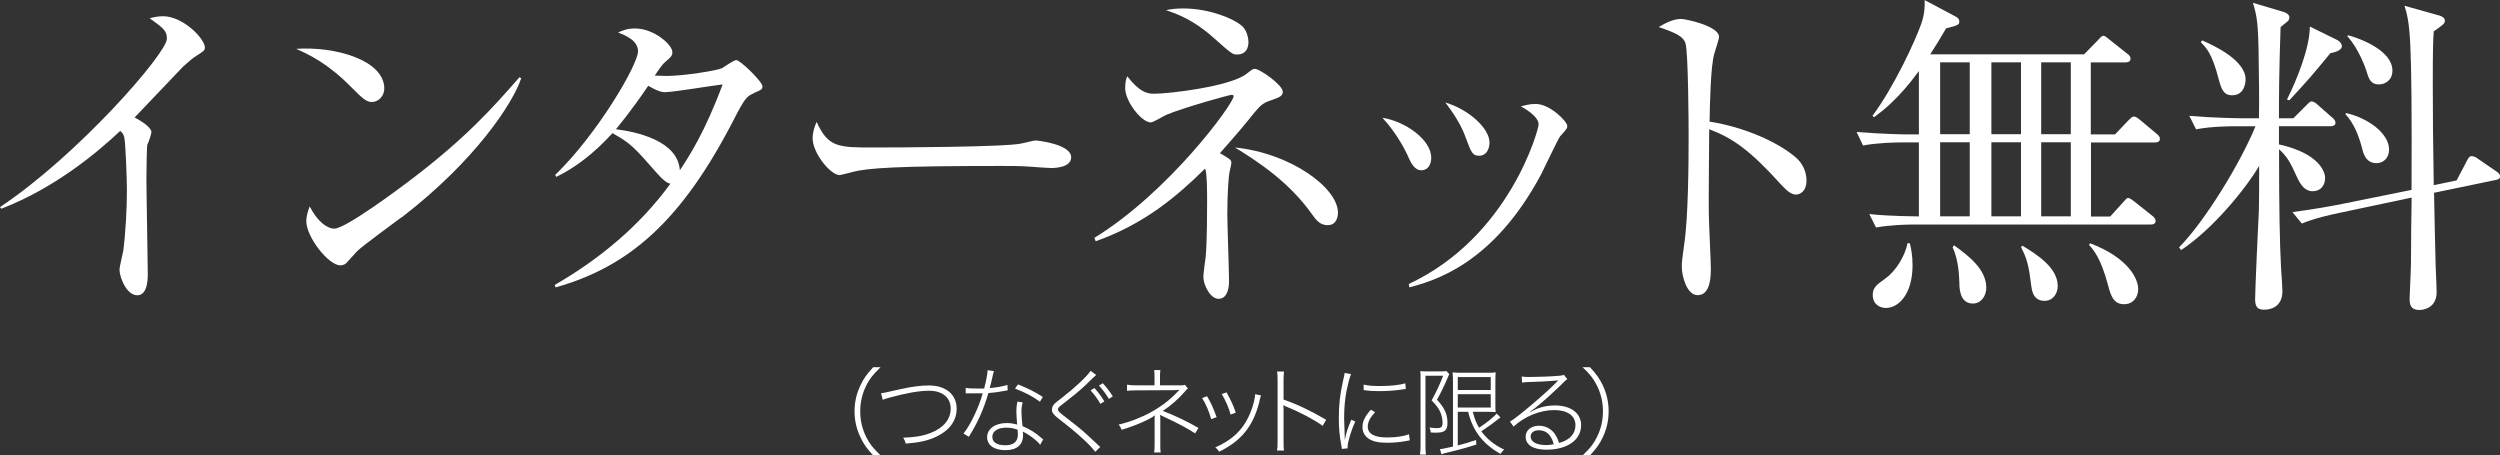 <?xml version="1.0" encoding="utf-8"?>
<!-- Generator: Adobe Illustrator 26.5.0, SVG Export Plug-In . SVG Version: 6.00 Build 0)  -->
<svg version="1.1" id="_レイヤー_2" xmlns="http://www.w3.org/2000/svg" xmlns:xlink="http://www.w3.org/1999/xlink" x="0px"
	 y="0px" width="260.02px" height="47.37px" viewBox="0 0 260.02 47.37" enable-background="new 0 0 260.02 47.37"
	 xml:space="preserve">
<rect x="0" y="0" width="260.02" height="47.37" fill="#333333" stroke="none"/>
<g id="_レイアウト">
	<g>
		<path fill="#FFFFFF" d="M20.37,5.85c-0.31,0.17-0.63,0.46-1.33,1.08c-0.21,0.21-4.24,4.45-5.04,5.29
			c0.56,0.28,1.75,1.02,1.75,1.51c0,0.21-0.31,1.12-0.42,1.29c-0.07,0.14-0.1,2.91-0.1,3.61c0,1.58,0.14,8.51,0.14,9.91
			c0,0.73-0.1,2.17-1.09,2.17c-1.15,0-1.85-1.92-1.85-2.66c0-0.32,0.35-1.68,0.39-1.96c0.24-1.82,0.38-4.38,0.38-6.27
			c0-1.19-0.14-5.01-0.28-5.57c-0.07-0.24-0.18-0.46-0.42-0.63c-2.24,2.1-6.65,5.88-12.36,8.09L0,21.54
			c8.12-5.4,17.36-16.01,17.36-17.51c0-0.84-0.39-1.12-1.79-2.13c0.42-0.11,0.84-0.21,1.4-0.21c2.07,0,4.34,2.34,4.34,3.25
			c0,0.28-0.07,0.35-0.95,0.91H20.37z"/>
		<path fill="#FFFFFF" d="M38.68,10.61c-0.6,0-1.02-0.42-2.14-1.54c-2.45-2.49-4.41-3.4-5.74-3.99c4.2-0.28,9.17,1.23,9.17,4.13
			c0,0.77-0.6,1.4-1.3,1.4H38.68z M41.73,22.62c-0.73,0.56-4.03,2.94-4.62,3.54c-0.17,0.18-0.94,1.05-1.12,1.23
			c-0.14,0.14-0.42,0.21-0.59,0.21c-1.23,0-3.54-2.94-3.54-4.59c0-0.63,0.21-1.15,0.35-1.54c0.81,1.58,1.82,2.31,2.56,2.31
			c1.16,0,6.58-4.03,8.09-5.18c5.64-4.31,8.33-7.32,11.17-10.57l0.18,0.11c-0.84,2.55-4.76,8.58-12.46,14.49L41.73,22.62z"/>
		<path fill="#FFFFFF" d="M78.41,9.7c-0.7,0.28-0.94,0.49-2.1,2.76c-5.39,10.47-10.82,15.26-18.52,17.43l-0.1-0.25
			c4.69-2.7,8.89-6.2,12.04-10.54c-0.35-0.04-0.74-0.35-1.37-1.05c-2.42-2.76-2.77-3.15-4.66-4.2c-1.89,2.07-3.82,3.57-5.85,4.55
			l-0.1-0.21c4.41-4.27,8.61-11.48,8.61-12.85c0-1.16-1.37-1.68-2.07-1.96c0.46-0.21,0.95-0.42,1.75-0.42c2,0,3.89,1.71,3.89,2.45
			c0,0.38-0.07,0.46-0.88,1.16c-0.28,0.28-0.7,0.94-0.95,1.29c0.25,0,0.6,0.04,1.26,0.04c1.71,0,5.25-0.56,5.74-0.81
			c0.24-0.14,1.23-0.84,1.47-0.84c0.42,0,2.73,2.24,2.73,2.73c0,0.35-0.14,0.38-0.91,0.7L78.41,9.7z M69.24,9.59
			c-0.28,0-0.67,0-1.82-0.67c-1.82,2.7-3.19,4.31-3.36,4.52c1.96,0.25,6.44,1.12,6.65,4.27c0.91-1.37,2.59-3.92,4.45-8.93
			c-0.94,0.1-5.11,0.8-5.92,0.8V9.59z"/>
		<path fill="#FFFFFF" d="M109.24,17.47c-0.31,0-1.15-0.07-1.23-0.07c-1.26-0.1-1.61-0.14-3.96-0.14c-10.68,0-13.83,0.21-15.4,0.63
			c-0.1,0.04-1.23,0.32-1.33,0.32c-0.91,0-2.8-2.24-2.8-3.85c0-0.21,0.04-0.88,0.42-1.68c1.19,2.66,2.28,2.66,5.92,2.66
			c2.42,0,13.79-0.04,15.4-0.42c0.21-0.03,1.23-0.31,1.44-0.31s3.71,0.38,3.71,1.75c0,1.08-1.75,1.12-2.17,1.12L109.24,17.47z"/>
		<path fill="#FFFFFF" d="M132.41,10.36c-0.98,0.31-1.23,0.49-1.96,1.37c-0.77,0.98-1.89,2.31-3.57,4.2
			c1.08,0.63,1.19,0.7,1.19,1.01c0,0.18-0.18,0.88-0.21,1.05c-0.07,0.46-0.21,2.07-0.21,4.24c0,1.08,0.18,5.99,0.18,7
			c0,0.24,0,1.85-1.09,1.85c-0.88,0-1.58-1.47-1.58-2.28c0-0.35,0.21-1.85,0.25-2.17c0.14-1.68,0.14-4.87,0.14-5.67
			s0-3.01-0.21-3.43c-2.94,2.91-6.34,5.78-11.38,7.56l-0.14-0.35c7.77-4.76,14.49-13.97,14.49-14.74c0-0.04-0.03-0.14-0.21-0.14
			c-0.21,0-5.01,1.33-6.76,2.07c-0.28,0.1-1.37,0.8-1.65,0.8c-0.98,0-2.66-2.21-2.66-3.54c0-0.7,0.1-0.98,0.21-1.26
			c1.29,1.64,2.03,1.82,2.8,1.82c1.61,0,7.95-0.77,9.59-2.06c0.6-0.46,0.67-0.53,0.88-0.53c0.52,0,2.91,1.68,2.91,2.38
			c0,0.35-0.21,0.56-1.02,0.81L132.41,10.36z M128.7,5.67c-0.49,0-0.52,0-2.49-1.75c-2.1-1.89-3.85-2.49-4.94-2.87
			c0.6-0.1,0.95-0.17,1.82-0.17c2.7,0,5.32,1.08,6.16,1.89c0.46,0.46,0.6,1.26,0.6,1.61c0,0.67-0.32,1.29-1.16,1.29H128.7z
			 M138.08,23.42c-0.81,0-1.23-0.59-1.58-1.08c-2.42-3.43-5.67-5.53-8.05-7c5.81,0.59,10.71,4.2,10.71,6.79
			C139.16,22.31,139.13,23.42,138.08,23.42z"/>
		<path fill="#FFFFFF" d="M147.85,17.71c-0.77,0-1.12-0.8-1.51-1.68c-0.46-0.98-1.4-2.55-2.56-3.78c2.31,0.35,5.08,2.24,5.08,4.17
			c0,0.7-0.35,1.29-1.02,1.29H147.85z M162.27,14.17c-0.21,0.25-1.65,3.33-1.96,3.92c-5.04,9.49-11.27,11.13-13.72,11.8l-0.07-0.35
			c10.5-4.9,13.51-16.1,13.51-16.59c0-0.84-1.4-1.64-1.85-1.89c0.46-0.11,0.91-0.25,1.54-0.25c1.51,0,3.29,1.85,3.29,2.28
			C163.01,13.34,162.94,13.44,162.27,14.17L162.27,14.17z M153.87,16.2c-0.73,0-0.84-0.32-1.44-1.93c-0.46-1.29-1.29-2.55-2.1-3.61
			c2.38,0.7,4.59,2.66,4.59,4.17C154.92,15.57,154.53,16.2,153.87,16.2L153.87,16.2z"/>
		<path fill="#FFFFFF" d="M186.77,20.23c-0.52,0-0.98-0.46-1.54-1.05c-3.22-3.57-5.04-4.83-7.46-5.74c0,1.37-0.07,7.46-0.04,8.72
			c0,0.91,0.21,4.94,0.21,5.74c0,0.74,0,2.8-1.37,2.8c-1.15,0-1.65-2.03-1.65-2.94c0-0.53,0.04-0.84,0.25-2.34
			c0.42-2.77,0.46-8.3,0.46-11.27c0-1.5-0.04-8.47-0.31-9.59c-0.21-0.77-0.98-1.12-2.8-1.75c0.7-0.42,1.54-0.84,2.31-0.84
			c0.52,0,3.96,0.74,3.96,1.86c0,0.28-0.42,1.47-0.49,1.75c-0.39,1.33-0.46,5.36-0.49,7.07c3.57,0.56,7.11,2.1,9.03,3.78
			c0.63,0.56,1.05,1.43,1.05,2.34c0,1.16-0.7,1.47-1.12,1.47L186.77,20.23z"/>
		<path fill="#FFFFFF" d="M194.4,22.26c0.91,0.1,2.21,0.21,5.18,0.25v-7.7h-1.68c-0.84,0-2.59,0.04-4.13,0.32l-0.67-1.4
			c2.73,0.21,4.76,0.25,5.36,0.25h1.12V7.39c-2.14,2.94-3.85,4.2-4.66,4.8l-0.17-0.14c2.27-3.04,4.52-7.95,5.08-9.59
			c0.39-1.12,0.35-1.86,0.35-2.45l3.29,1.75c0.14,0.07,0.31,0.21,0.31,0.49c0,0.25,0,0.38-1.37,0.7c-0.63,1.08-0.98,1.65-1.65,2.7
			h16l1.44-1.47c0.21-0.24,0.42-0.46,0.56-0.46c0.18,0,0.42,0.21,0.63,0.39l1.85,1.47c0.21,0.14,0.35,0.28,0.35,0.53
			c0,0.35-0.35,0.38-0.52,0.38h-3.61v7.49h2.52l1.37-1.44c0.25-0.25,0.42-0.42,0.56-0.42c0.21,0,0.42,0.14,0.67,0.35l1.72,1.44
			c0.14,0.11,0.35,0.28,0.35,0.53c0,0.35-0.35,0.38-0.52,0.38h-6.65v7.7h2l1.33-1.47c0.35-0.38,0.39-0.46,0.52-0.46
			c0.21,0,0.49,0.25,0.67,0.38l1.85,1.47c0.14,0.1,0.35,0.31,0.35,0.53c0,0.38-0.35,0.38-0.52,0.38h-24.43
			c-0.95,0-2.59,0.04-4.13,0.31l-0.7-1.4H194.4z M198.64,25.3c0.14,0.59,0.28,1.29,0.28,2.28c0,3.04-1.47,4.45-2.77,4.45
			c-0.56,0-1.37-0.32-1.37-1.37c0-0.77,0.46-1.08,1.3-1.68c1.05-0.74,2.06-2.31,2.31-3.68C198.39,25.3,198.64,25.3,198.64,25.3z
			 M201.79,6.47v7.49h3.08V6.48h-3.08V6.47z M201.79,14.8v7.7h3.08v-7.7C204.87,14.8,201.79,14.8,201.79,14.8z M203.23,25.51
			c1.47,1.05,3.36,2.49,3.36,4.41c0,0.84-0.52,1.65-1.4,1.65c-1.4,0-1.4-1.68-1.4-2.21c-0.04-0.56-0.04-2.21-0.7-3.64L203.23,25.51
			L203.23,25.51z M207.12,6.47v7.49h3.08V6.48h-3.08V6.47z M207.12,14.8v7.7h3.08v-7.7C210.2,14.8,207.12,14.8,207.12,14.8z
			 M210.34,25.55c1.5,0.91,3.68,2.28,3.68,4.2c0,0.74-0.46,1.54-1.37,1.54c-1.23,0-1.33-1.16-1.4-1.68
			c-0.21-1.79-0.42-2.77-1.05-3.89L210.34,25.55z M212.3,6.47v7.49h3.08V6.48h-3.08V6.47z M212.3,14.8v7.7h3.08v-7.7
			C215.38,14.8,212.3,14.8,212.3,14.8z M217.38,25.3c4.06,1.54,5.01,3.75,5.01,4.76c0,0.84-0.52,1.58-1.47,1.58
			c-1.15,0-1.4-0.98-1.68-2.03c-0.73-2.73-1.5-3.64-1.96-4.13l0.1-0.17V25.3z"/>
		<path fill="#FFFFFF" d="M232.51,13.13c-0.31,0-2.49,0-4.1,0.32l-0.7-1.4c2.42,0.21,5.08,0.25,5.39,0.25h1.85
			c0.04-2,0-4.2-0.03-6.23c-0.04-3.68-0.18-4.41-0.6-5.78l3.19,0.95c0.32,0.1,0.6,0.28,0.6,0.56c0,0.14-0.04,0.28-0.14,0.38
			c-0.14,0.14-0.56,0.46-0.77,0.63c-0.17,4.87-0.17,7.39-0.17,9.49h1.5l1.33-1.33c0.21-0.21,0.38-0.42,0.56-0.42
			c0.21,0,0.46,0.17,0.67,0.38l1.47,1.29c0.18,0.14,0.35,0.32,0.35,0.56c0,0.28-0.28,0.35-0.52,0.35h-5.36v1.89
			c4.41,0.98,4.8,3.04,4.8,3.47c0,0.8-0.46,1.4-1.29,1.4s-1.26-0.67-1.65-1.5c-0.7-1.58-1.08-2.17-1.85-2.87
			c0,6.16,0.07,9.77,0.21,12.39c0.04,0.32,0.14,2.21,0.14,2.38c0,1.65-1.26,1.92-1.86,1.92c-0.49,0-0.98-0.07-0.98-1.05
			c0-0.91,0.31-7.81,0.39-9.28c0.03-1.4,0.03-1.96,0.03-4.62c-1.44,2.42-4.83,6.58-8.12,8.75l-0.21-0.28
			c2.73-2.76,6.44-8.89,7.95-12.6h-2.07L232.51,13.13z M229.04,4.2c1.23,0.53,4.52,2.07,4.52,4.06c0,0.38-0.14,1.65-1.4,1.65
			c-0.91,0-1.12-0.67-1.4-1.68c-0.7-2.73-1.3-3.25-1.86-3.85L229.04,4.2L229.04,4.2z M243.15,4.2c0.21,0.11,0.42,0.35,0.42,0.6
			c0,0.49-0.88,0.67-1.19,0.73c-2,2.42-2.17,2.63-4.27,4.9l-0.25-0.07c1.05-2.1,2.38-5.39,2.38-7.6l2.91,1.43V4.2z M255.51,18.76
			l1.05-2c0.11-0.21,0.25-0.52,0.49-0.52c0.21,0,0.46,0.1,0.63,0.24l1.89,1.3c0.21,0.14,0.46,0.31,0.46,0.56s-0.18,0.32-0.46,0.38
			l-6.41,1.33c0.03,1.22,0.14,7.25,0.17,7.67c0.04,0.88,0.1,2.38,0.1,2.66c0,1.68-1.4,1.86-1.79,1.86c-0.98,0-1.02-0.67-1.02-1.19
			c0-0.38,0.14-3.04,0.14-3.64c0-1.08,0.04-5.88,0.07-6.86l-7.46,1.58c-1.02,0.21-2.59,0.56-3.96,1.12l-0.98-1.19
			c2.14-0.28,4.34-0.67,5.32-0.88l7.07-1.43c0.07-16.49-0.17-17.26-0.73-19.15l3.64,1.02c0.25,0.07,0.56,0.25,0.56,0.53
			c0,0.24-0.14,0.35-0.35,0.52s-0.56,0.42-0.81,0.59c-0.07,0.95-0.1,1.86-0.1,5.57c0,2.97,0.03,6.62,0.1,10.43l2.35-0.49
			L255.51,18.76z M244.03,11.76c2.38,0.56,4.45,2.17,4.45,3.78c0,0.98-0.67,1.43-1.3,1.43c-1.08,0-1.37-0.95-1.5-1.54
			c-0.35-1.33-0.84-2.59-1.75-3.57C243.93,11.86,244.03,11.76,244.03,11.76z M244.24,3.67c1.4,0.38,4.59,1.64,4.59,3.67
			c0,1.02-0.77,1.44-1.4,1.44c-0.91,0-1.08-0.67-1.29-1.37c-0.07-0.21-0.77-2.31-2-3.64L244.24,3.67L244.24,3.67z"/>
		<path fill="#FFFFFF" d="M90.82,47.37c-0.7-0.77-1-1.19-1.32-1.88c-0.42-0.86-0.62-1.76-0.62-2.71s0.2-1.85,0.62-2.71
			c0.32-0.69,0.62-1.11,1.32-1.88h0.77c-0.79,0.76-1.13,1.19-1.49,1.9c-0.42,0.84-0.63,1.74-0.63,2.69s0.21,1.85,0.63,2.69
			c0.36,0.71,0.7,1.14,1.49,1.9H90.82z"/>
		<path fill="#FFFFFF" d="M91.64,40.89c0.24-0.01,0.27-0.02,2.04-0.42c1.11-0.25,2.1-0.38,2.93-0.38c1.76,0,2.89,0.94,2.89,2.42
			c0,1.22-0.73,2.24-2.06,2.88c-0.91,0.44-1.76,0.63-3.24,0.75c-0.06-0.26-0.12-0.39-0.26-0.62c1.16-0.03,2.02-0.17,2.8-0.47
			c1.38-0.52,2.14-1.43,2.14-2.56s-0.86-1.85-2.24-1.85c-1.03,0-2.35,0.23-4.15,0.72c-0.35,0.1-0.47,0.14-0.68,0.22
			C91.81,41.58,91.64,40.89,91.64,40.89z"/>
		<path fill="#FFFFFF" d="M103.38,38.59c-0.06,0.18-0.07,0.21-0.16,0.62c-0.07,0.35-0.15,0.66-0.28,1.15
			c0.63-0.04,1.45-0.19,1.84-0.33l0.03,0.57l-0.12,0.02l-0.24,0.04c-0.56,0.11-1.15,0.19-1.65,0.22c-0.52,1.76-1.05,2.95-2.03,4.55
			l-0.56-0.34c0.69-0.83,1.59-2.69,2-4.18c-0.27,0-0.43,0-0.68,0c-0.31,0-0.61,0-0.75,0c-0.1,0-0.17,0-0.2,0s-0.08,0-0.14,0v-0.57
			c0.35,0.06,0.61,0.07,1.22,0.07c0.22,0,0.37,0,0.7,0c0.19-0.7,0.35-1.53,0.36-1.91l0.66,0.1V38.59z M108.19,46.26
			c-0.39-0.49-1.12-1.04-1.81-1.37c0.02,0.16,0.03,0.23,0.03,0.34c0,1.04-0.64,1.59-1.84,1.59s-1.9-0.52-1.9-1.36
			s0.82-1.46,2.02-1.46c0.38,0,0.67,0.04,1.1,0.16c-0.04-0.42-0.08-1.1-0.08-1.39c0-0.37,0.03-0.61,0.11-1l0.55,0.08
			c-0.1,0.36-0.13,0.57-0.13,0.95s0.05,1.05,0.11,1.52c0.79,0.34,1.33,0.67,1.98,1.24c0.04,0.02,0.07,0.05,0.1,0.09l0.07,0.05
			C108.5,45.7,108.19,46.26,108.19,46.26z M104.66,44.48c-0.88,0-1.45,0.37-1.45,0.95s0.49,0.88,1.35,0.88s1.31-0.37,1.31-1.13
			c0-0.14-0.01-0.26-0.03-0.49C105.39,44.54,105.08,44.48,104.66,44.48z M108.16,41.78c-0.71-0.53-1.63-1.01-2.59-1.36l0.31-0.44
			c1.08,0.43,1.88,0.84,2.58,1.31C108.46,41.29,108.16,41.78,108.16,41.78z"/>
		<path fill="#FFFFFF" d="M114.01,39c-0.12,0.1-0.53,0.49-1.23,1.17c-0.51,0.48-1.21,1.06-2.29,1.89c-0.38,0.29-0.45,0.37-0.45,0.52
			c0,0.18,0.1,0.28,0.89,0.89c1.6,1.24,1.69,1.31,3.22,2.76c0.107,0.107,0.2,0.193,0.28,0.26l-0.52,0.5
			c-0.6-0.8-1.91-1.99-3.81-3.45c-0.54-0.42-0.69-0.63-0.69-0.94c0-0.23,0.1-0.45,0.3-0.64c0.067-0.067,0.34-0.283,0.82-0.65
			c1.28-0.99,2.59-2.23,2.9-2.74C113.43,38.57,114.01,39,114.01,39z M114.45,42.01c-0.25-0.46-0.62-0.96-1.02-1.41l0.4-0.24
			c0.41,0.45,0.76,0.92,1.03,1.39C114.86,41.75,114.45,42.01,114.45,42.01z M115.33,41.49c-0.25-0.44-0.66-0.99-1.03-1.39l0.4-0.24
			c0.41,0.44,0.75,0.9,1.04,1.37C115.74,41.23,115.33,41.49,115.33,41.49z"/>
		<path fill="#FFFFFF" d="M120.04,47.06c0.04-0.24,0.05-0.47,0.05-0.84V43.6c0-0.18,0-0.29,0.02-0.39h-0.02
			c-0.38,0.36-2.1,1.11-3.43,1.49c-0.08-0.22-0.15-0.33-0.31-0.54c2.39-0.56,4.63-1.8,6.1-3.39c0.08-0.09,0.09-0.09,0.21-0.21v-0.02
			c-0.12,0.02-0.31,0.03-0.52,0.04l-3.97,0.02c-0.54,0-0.72,0.02-0.95,0.05v-0.64c0.27,0.05,0.5,0.07,0.95,0.07h1.91v-0.92
			c0-0.33-0.01-0.47-0.04-0.67h0.65c-0.03,0.21-0.04,0.35-0.04,0.64v0.95h2.21c0.18,0,0.27-0.01,0.38-0.06l0.31,0.38
			c-0.09,0.08-0.13,0.12-0.18,0.17c-0.03,0.03-0.06,0.06-0.08,0.09l-0.12,0.14c-0.63,0.72-1.46,1.44-2.23,1.94
			c1.22,0.46,2.6,1.12,3.71,1.77l-0.35,0.57c-0.69-0.47-1.88-1.11-3.16-1.69c-0.24-0.107-0.397-0.183-0.47-0.23l-0.02,0.02
			c0.03,0.14,0.03,0.22,0.03,0.46v2.56c0,0.43,0,0.59,0.04,0.86C120.72,47.06,120.04,47.06,120.04,47.06z"/>
		<path fill="#FFFFFF" d="M125.54,41.21c0.38,0.62,0.65,1.22,1,2.18l-0.57,0.2c-0.19-0.74-0.59-1.67-0.94-2.19
			C125.03,41.4,125.54,41.21,125.54,41.21z M131.16,41.13c-0.04,0.09-0.05,0.12-0.08,0.23l-0.04,0.16l-0.09,0.39
			c-0.64,2.46-1.87,3.96-4.15,5.07c-0.12-0.19-0.22-0.3-0.4-0.45c1.45-0.63,2.46-1.46,3.15-2.6c0.38-0.63,0.69-1.4,0.88-2.18
			c0.07-0.32,0.11-0.54,0.11-0.67V41L131.16,41.13z M127.57,40.81c0.49,0.89,0.72,1.38,0.96,2.11l-0.54,0.2
			c-0.13-0.57-0.53-1.51-0.92-2.14C127.07,40.98,127.57,40.81,127.57,40.81z"/>
		<path fill="#FFFFFF" d="M132.82,46.86c0.05-0.25,0.06-0.49,0.06-1.03v-6.17c0-0.54-0.01-0.78-0.06-1.02h0.73
			c-0.04,0.26-0.05,0.48-0.05,1.04v1.88c1.49,0.52,2.8,1.15,4.43,2.1l-0.36,0.63c-0.83-0.61-2.39-1.44-3.77-1.99
			c-0.14-0.06-0.16-0.07-0.33-0.16c0.02,0.16,0.03,0.26,0.03,0.45v3.22c0,0.57,0,0.78,0.05,1.05L132.82,46.86L132.82,46.86z"/>
		<path fill="#FFFFFF" d="M140.52,38.91c-0.15,0.37-0.3,0.93-0.45,1.64c-0.18,0.91-0.27,1.84-0.27,2.93c0,0.13,0.02,0.87,0.07,2.22
			h0.02c0.1-0.6,0.31-1.26,0.66-2.05l0.41,0.19c-0.43,0.92-0.8,2.16-0.8,2.65c0,0.03,0,0.08,0.01,0.14l-0.6,0.06
			c-0.02-0.15-0.02-0.18-0.06-0.38c-0.19-1.01-0.26-1.72-0.26-2.8c0-1.46,0.12-2.49,0.45-3.96c0.11-0.45,0.13-0.55,0.15-0.76
			C139.85,38.79,140.52,38.91,140.52,38.91z M143.02,42.87c-0.53,0.58-0.76,1.03-0.76,1.5c0,0.75,0.68,1.13,2,1.13
			c0.92,0,1.76-0.12,2.28-0.34l0.09,0.64c-0.13,0.02-0.14,0.02-0.33,0.06c-0.68,0.13-1.35,0.19-2.05,0.19
			c-0.9,0-1.54-0.15-1.95-0.46c-0.39-0.29-0.59-0.68-0.59-1.16v-0.02c0-0.58,0.25-1.1,0.87-1.8L143.02,42.87z M141.84,40
			c0.41,0.11,0.9,0.15,1.67,0.15c1.12,0,1.99-0.09,2.66-0.28l0.04,0.59c-0.053,0-0.11,0.007-0.17,0.02l-0.21,0.03
			c-0.81,0.12-1.52,0.17-2.42,0.17c-0.61,0-1.08-0.03-1.58-0.11V40H141.84z"/>
		<path fill="#FFFFFF" d="M147.75,39.31c0-0.26,0-0.48-0.03-0.71c0.13,0.02,0.37,0.03,0.66,0.03h1.45c0.32,0,0.49-0.01,0.61-0.04
			l0.3,0.33c-0.04,0.06-0.09,0.18-0.15,0.32c-0.35,0.83-0.7,1.56-1.13,2.33c0.53,0.6,0.73,0.9,0.9,1.34
			c0.13,0.33,0.19,0.69,0.19,1.06c0,0.79-0.28,1.03-1.2,1.03c-0.16,0-0.29,0-0.54-0.02c-0.02-0.2-0.06-0.36-0.13-0.52
			c0.29,0.05,0.5,0.07,0.77,0.07c0.44,0,0.59-0.13,0.59-0.54c0-0.37-0.08-0.74-0.22-1.09c-0.19-0.43-0.39-0.71-0.92-1.26
			c0.52-0.94,0.86-1.68,1.2-2.56h-1.84v7.32c0,0.34,0.01,0.6,0.05,0.88h-0.62c0.04-0.26,0.06-0.52,0.06-0.88L147.75,39.31
			L147.75,39.31z M151.62,42.83v3.5c0.78-0.2,1.17-0.32,1.9-0.57l0.03,0.48c-1.01,0.32-1.79,0.54-3.18,0.87
			c-0.23,0.06-0.34,0.09-0.45,0.14l-0.15-0.54c0.1,0,0.22-0.03,0.36-0.05c0.38-0.08,0.75-0.15,0.99-0.21v-6.68
			c0-0.36,0-0.72-0.04-1.04c0.27,0.03,0.55,0.04,0.99,0.04h2.52c0.5,0,0.77,0,0.97-0.05c-0.02,0.27-0.03,0.48-0.03,1.1v2.01
			c0,0.61,0,0.79,0.03,1.03c-0.33-0.02-0.6-0.03-1-0.03h-1.38c0.18,0.71,0.34,1.12,0.65,1.66c0.76-0.49,1.57-1.14,1.83-1.48l0.4,0.4
			c-0.047,0.033-0.093,0.07-0.14,0.11c-0.58,0.46-1.07,0.82-1.85,1.34c0.56,0.78,1.35,1.42,2.37,1.9c-0.16,0.15-0.24,0.25-0.38,0.45
			c-1.85-1.05-2.89-2.41-3.36-4.38H151.62z M151.62,40.56h3.43v-1.34h-3.43V40.56z M151.62,42.39h3.43V41h-3.43V42.39z"/>
		<path fill="#FFFFFF" d="M158.27,39.16c0.27,0.04,0.41,0.05,0.82,0.05c0.91,0,2.21-0.05,3.12-0.13c0.24-0.02,0.32-0.04,0.45-0.1
			l0.36,0.47c-0.1,0.04-0.12,0.06-0.22,0.15l-0.28,0.27l-0.47,0.46c-1.39,1.31-2.28,2.07-2.92,2.49l0.03,0.04
			c0.8-0.47,1.62-0.69,2.58-0.69c1.64,0,2.71,0.81,2.71,2.05c0,1.54-1.43,2.55-3.61,2.55c-1.37,0-2.16-0.49-2.16-1.35
			c0-0.67,0.57-1.14,1.38-1.14c0.66,0,1.24,0.29,1.63,0.82c0.2,0.29,0.32,0.52,0.46,0.97c1.11-0.29,1.71-0.94,1.71-1.85
			c0-0.98-0.83-1.57-2.21-1.57c-1.47,0-3.07,0.65-4.23,1.72l-0.37-0.52c0.71-0.39,3.61-2.84,4.85-4.11
			c0.04-0.05,0.05-0.06,0.07-0.08l0.1-0.1l0,0H162l-0.08,0.02c-1,0.08-1.69,0.12-3.06,0.16c-0.23,0.01-0.33,0.02-0.55,0.06
			l-0.04-0.63L158.27,39.16z M160.06,44.75c-0.53,0-0.86,0.25-0.86,0.66c0,0.54,0.62,0.88,1.6,0.88c0.28,0,0.47-0.02,0.8-0.08
			C161.36,45.25,160.83,44.75,160.06,44.75L160.06,44.75z"/>
		<path fill="#FFFFFF" d="M164.6,47.37c0.8-0.76,1.13-1.19,1.49-1.9c0.42-0.84,0.63-1.74,0.63-2.69s-0.21-1.85-0.63-2.69
			c-0.36-0.71-0.69-1.14-1.49-1.9h0.77c0.7,0.77,1,1.19,1.33,1.88c0.41,0.86,0.61,1.76,0.61,2.71s-0.2,1.85-0.61,2.71
			c-0.33,0.69-0.63,1.11-1.33,1.88H164.6z"/>
	</g>
</g>
</svg>
